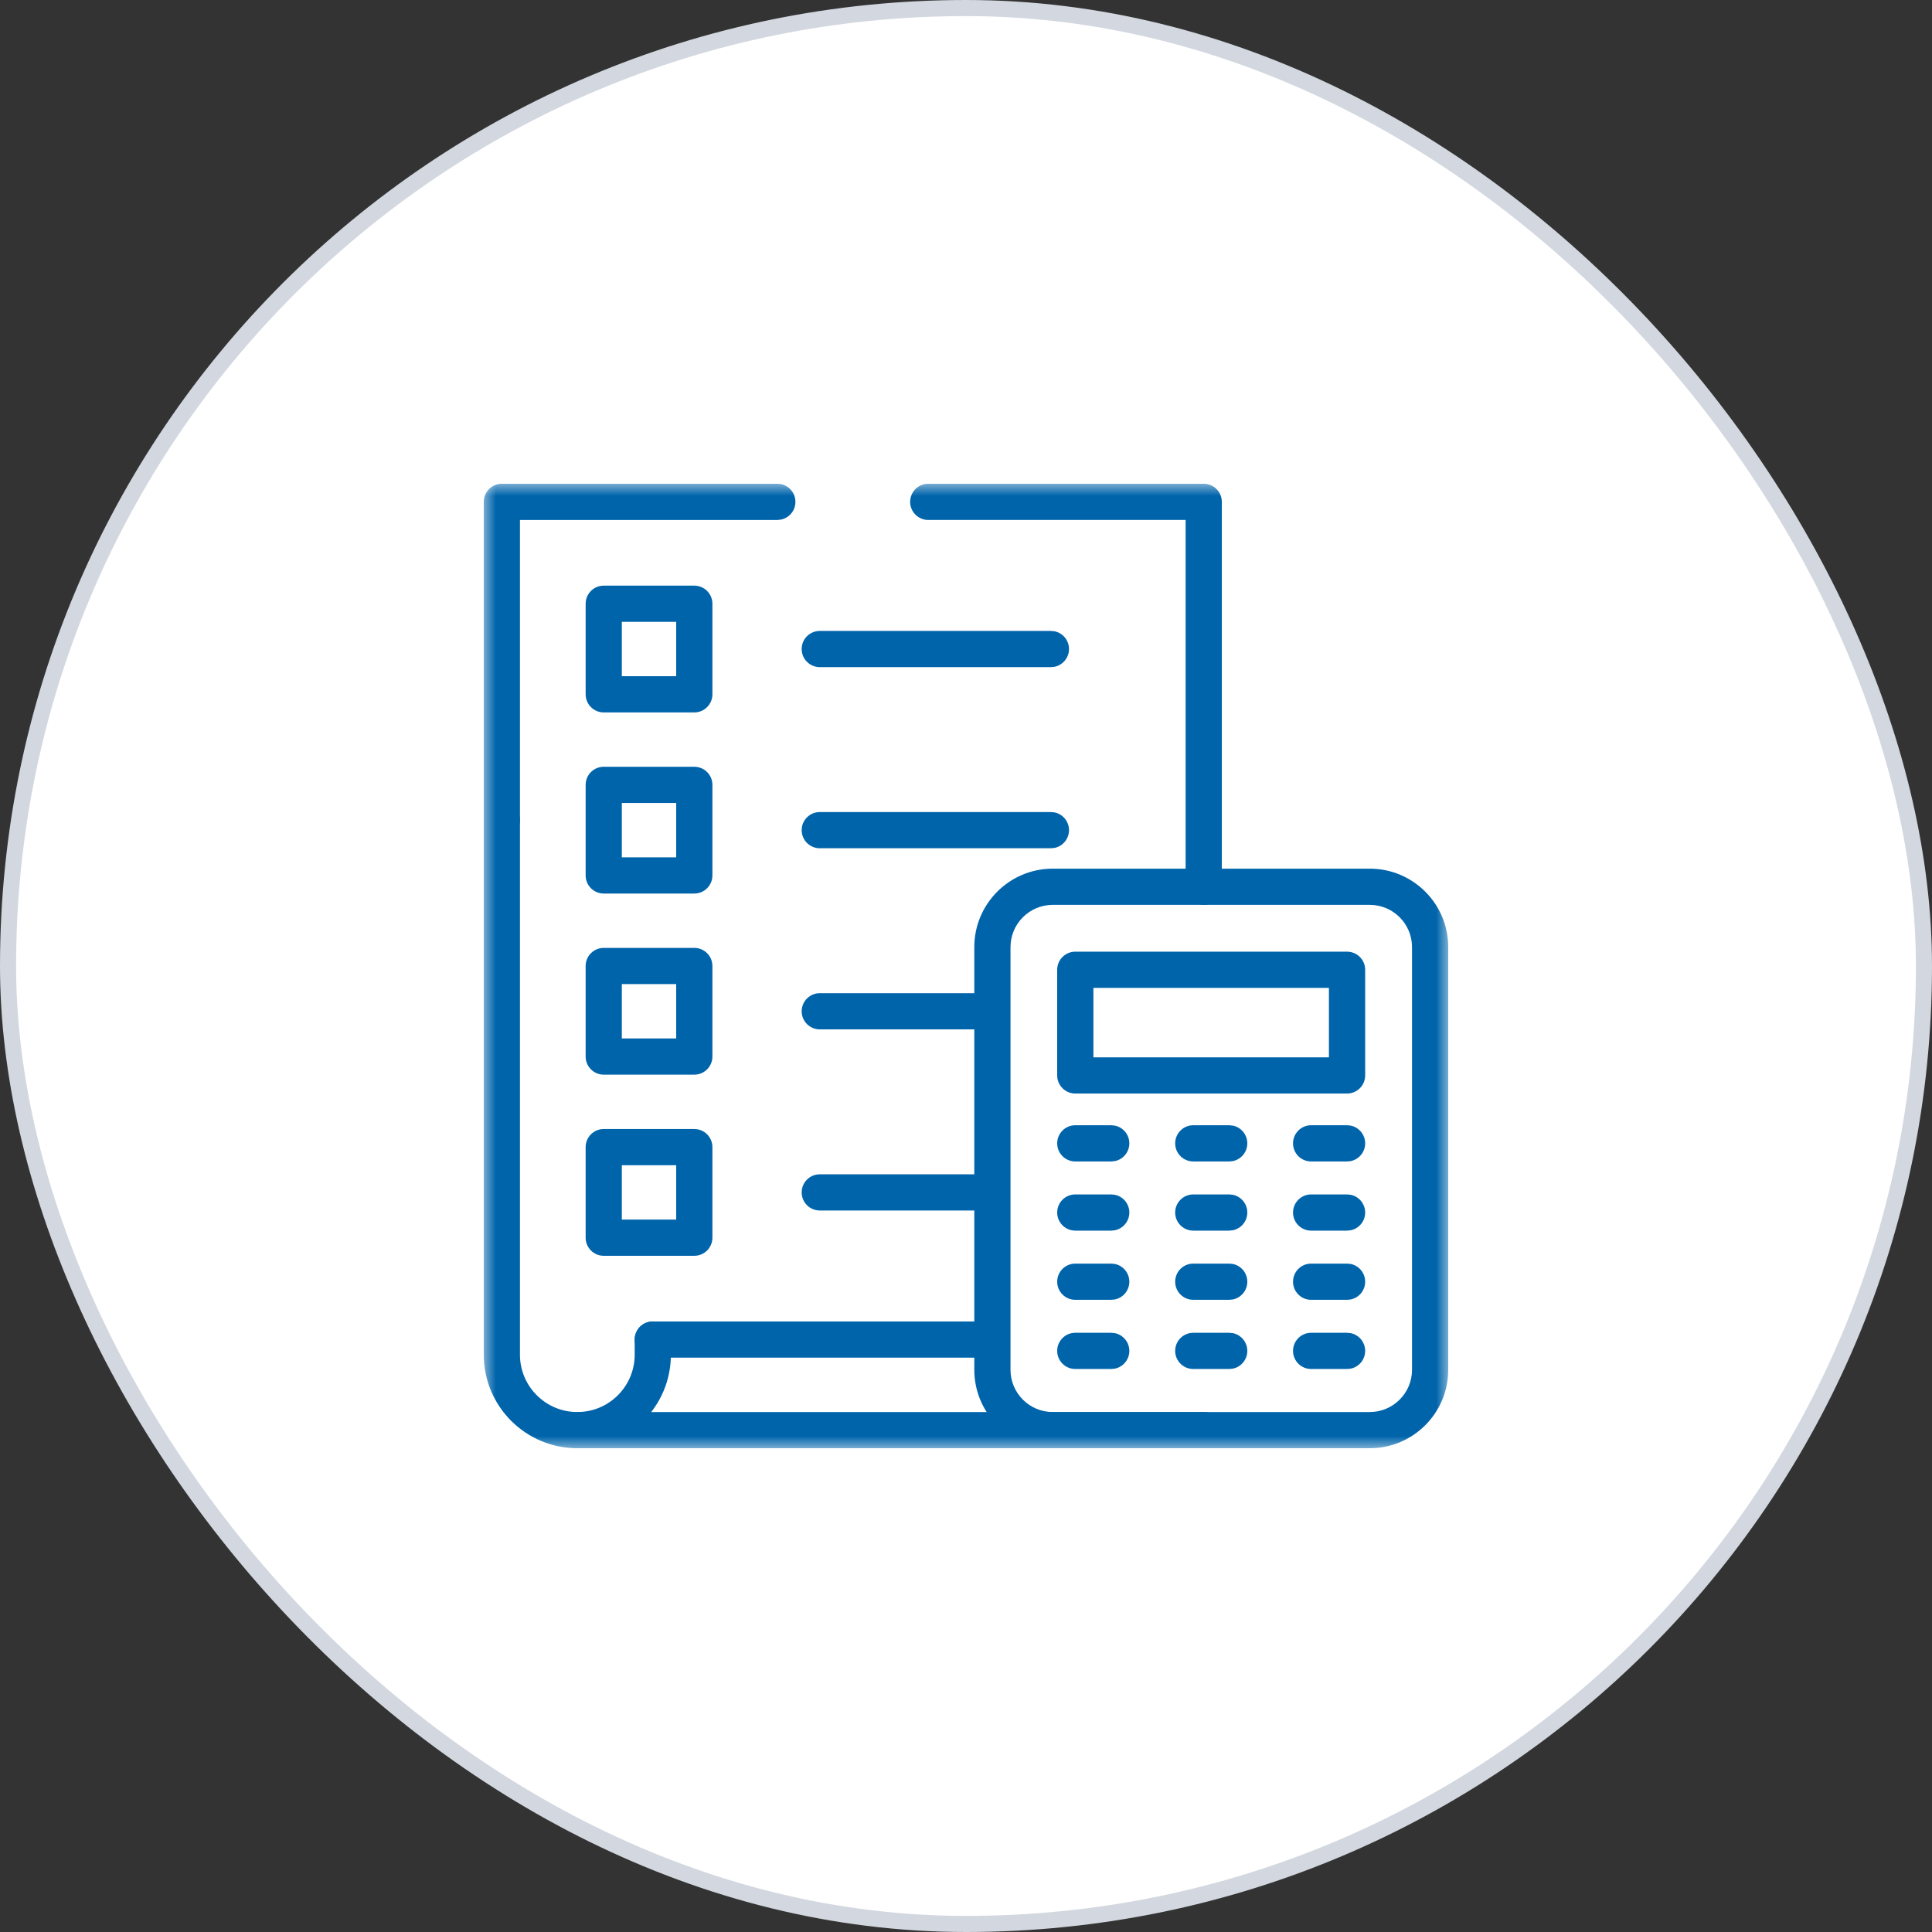 <svg width="150" height="150" fill="none" xmlns="http://www.w3.org/2000/svg"><rect width="100%" height="100%" fill="#333333" stroke="none"/><rect x="0.625" y="0.625" width="148.75" height="148.75" rx="74.375" fill="white"/><rect x="0.625" y="0.625" width="148.75" height="148.75" rx="74.375" stroke="#D3D8E0" stroke-width="1.25"/><g clip-path="url(#clip0_488_17405)"><mask id="mask0_488_17405" style="mask-type:luminance" maskUnits="userSpaceOnUse" x="37" y="37" width="76" height="76"><path d="M37.5 37.5H112.5V112.5H37.5V37.5Z" fill="white"/></mask><g mask="url(#mask0_488_17405)"><path d="M49.277 104.004V105.176C49.277 107.635 47.283 109.63 44.823 109.63C42.364 109.63 40.369 107.635 40.369 105.176V63.684C40.369 62.907 39.741 62.276 38.964 62.276C38.187 62.276 37.559 62.907 37.559 63.684V105.176C37.559 109.188 40.811 112.44 44.823 112.44C48.836 112.44 52.088 109.188 52.088 105.176V104.004C52.088 103.227 51.459 102.599 50.683 102.599C49.906 102.599 49.277 103.227 49.277 104.004Z" fill="#0064AB"/><path d="M93.456 112.44L93.74 112.413C94.381 112.282 94.862 111.715 94.862 111.035C94.862 110.356 94.381 109.788 93.74 109.657L93.456 109.63H44.823C44.047 109.63 43.418 110.258 43.418 111.035C43.418 111.812 44.047 112.44 44.823 112.44H93.456Z" fill="#0064AB"/><path d="M76.61 105.409C77.387 105.409 78.016 104.78 78.016 104.004C78.016 103.227 77.387 102.599 76.61 102.599H50.683C49.906 102.599 49.277 103.227 49.277 104.004C49.277 104.78 49.906 105.409 50.683 105.409H76.61Z" fill="#0064AB"/><path d="M92.051 68.848C92.051 69.624 92.68 70.253 93.456 70.253C94.233 70.253 94.862 69.624 94.862 68.848V38.965C94.862 38.188 94.233 37.559 93.456 37.559H72.069C71.293 37.559 70.664 38.188 70.664 38.965C70.664 39.741 71.293 40.37 72.069 40.37H92.051V68.848Z" fill="#0064AB"/><path d="M37.559 63.684C37.559 64.46 38.187 65.089 38.964 65.089C39.741 65.089 40.369 64.46 40.369 63.684V40.372H60.351L60.635 40.342C61.275 40.211 61.756 39.644 61.756 38.964C61.756 38.285 61.275 37.718 60.635 37.586L60.351 37.559H38.964C38.187 37.559 37.559 38.188 37.559 38.964V63.684Z" fill="#0064AB"/><path d="M109.629 106.348C109.629 108.16 108.159 109.63 106.347 109.63H81.737C79.925 109.63 78.455 108.16 78.455 106.348V73.535C78.455 71.723 79.925 70.253 81.737 70.253H106.347C108.159 70.253 109.629 71.723 109.629 73.535V106.348ZM112.44 73.535C112.44 70.17 109.712 67.442 106.347 67.442H81.737C78.372 67.442 75.644 70.17 75.644 73.535V106.348C75.644 109.713 78.372 112.44 81.737 112.44H106.347C109.712 112.44 112.44 109.713 112.44 106.348V73.535Z" fill="#0064AB"/><path d="M104.586 84.901C105.362 84.901 105.991 84.272 105.991 83.496V75.293C105.991 74.516 105.362 73.888 104.586 73.888H83.485C82.709 73.888 82.08 74.516 82.08 75.293V83.496C82.08 84.273 82.709 84.901 83.485 84.901H104.586ZM84.891 76.698H103.178V82.091H84.891V76.698Z" fill="#0064AB"/><path d="M86.275 90.175L86.559 90.147C87.2 90.016 87.681 89.449 87.681 88.769C87.681 88.09 87.2 87.523 86.559 87.392L86.275 87.364H83.485C82.709 87.364 82.08 87.993 82.08 88.769C82.08 89.546 82.709 90.175 83.485 90.175H86.275Z" fill="#0064AB"/><path d="M95.436 90.175L95.719 90.147C96.36 90.016 96.841 89.449 96.841 88.769C96.841 88.09 96.36 87.523 95.719 87.392L95.436 87.364H92.646C91.869 87.364 91.24 87.993 91.24 88.769C91.24 89.546 91.869 90.175 92.646 90.175H95.436Z" fill="#0064AB"/><path d="M104.586 90.175L104.87 90.147C105.51 90.016 105.991 89.449 105.991 88.769C105.991 88.09 105.51 87.523 104.87 87.392L104.586 87.364H101.796C101.019 87.364 100.391 87.993 100.391 88.769C100.391 89.546 101.019 90.175 101.796 90.175H104.586Z" fill="#0064AB"/><path d="M86.275 95.546L86.559 95.518C87.2 95.387 87.681 94.82 87.681 94.141C87.681 93.461 87.2 92.894 86.559 92.763L86.275 92.735H83.485C82.709 92.735 82.08 93.364 82.08 94.141C82.08 94.917 82.709 95.546 83.485 95.546H86.275Z" fill="#0064AB"/><path d="M95.436 95.546L95.719 95.518C96.36 95.387 96.841 94.82 96.841 94.141C96.841 93.461 96.36 92.894 95.719 92.763L95.436 92.735H92.646C91.869 92.735 91.24 93.364 91.24 94.141C91.24 94.917 91.869 95.546 92.646 95.546H95.436Z" fill="#0064AB"/><path d="M104.586 95.546L104.87 95.518C105.51 95.387 105.991 94.82 105.991 94.141C105.991 93.461 105.51 92.894 104.87 92.763L104.586 92.735H101.796C101.019 92.735 100.391 93.364 100.391 94.141C100.391 94.917 101.019 95.546 101.796 95.546H104.586Z" fill="#0064AB"/><path d="M86.275 100.917L86.559 100.89C87.2 100.758 87.681 100.191 87.681 99.512C87.681 98.832 87.2 98.265 86.559 98.134L86.275 98.106H83.485C82.709 98.106 82.08 98.735 82.08 99.512C82.08 100.288 82.709 100.917 83.485 100.917H86.275Z" fill="#0064AB"/><path d="M95.436 100.917L95.719 100.89C96.36 100.758 96.841 100.191 96.841 99.512C96.841 98.832 96.36 98.265 95.719 98.134L95.436 98.106H92.646C91.869 98.106 91.24 98.735 91.24 99.512C91.24 100.288 91.869 100.917 92.646 100.917H95.436Z" fill="#0064AB"/><path d="M104.586 100.917L104.87 100.89C105.51 100.758 105.991 100.191 105.991 99.512C105.991 98.832 105.51 98.265 104.87 98.134L104.586 98.106H101.796C101.019 98.106 100.391 98.735 100.391 99.512C100.391 100.288 101.019 100.917 101.796 100.917H104.586Z" fill="#0064AB"/><path d="M86.275 106.288L86.559 106.261C87.2 106.129 87.681 105.562 87.681 104.883C87.681 104.204 87.2 103.636 86.559 103.505L86.275 103.477H83.485C82.709 103.477 82.08 104.106 82.08 104.883C82.08 105.659 82.709 106.288 83.485 106.288H86.275Z" fill="#0064AB"/><path d="M95.436 106.288L95.719 106.261C96.36 106.129 96.841 105.562 96.841 104.883C96.841 104.204 96.36 103.636 95.719 103.505L95.436 103.477H92.646C91.869 103.477 91.24 104.106 91.24 104.883C91.24 105.659 91.869 106.288 92.646 106.288H95.436Z" fill="#0064AB"/><path d="M104.586 106.288L104.87 106.261C105.51 106.129 105.991 105.562 105.991 104.883C105.991 104.204 105.51 103.636 104.87 103.505L104.586 103.477H101.796C101.019 103.477 100.391 104.106 100.391 104.883C100.391 105.659 101.019 106.288 101.796 106.288H104.586Z" fill="#0064AB"/><path d="M53.905 55.312C54.682 55.312 55.311 54.683 55.311 53.906V46.875C55.311 46.098 54.682 45.47 53.905 45.47H46.874C46.097 45.47 45.469 46.098 45.469 46.875V53.906C45.469 54.683 46.097 55.312 46.874 55.312H53.905ZM48.279 48.28H52.5V52.501H48.279V48.28Z" fill="#0064AB"/><path d="M53.905 69.374C54.682 69.374 55.311 68.745 55.311 67.969V60.937C55.311 60.161 54.682 59.532 53.905 59.532H46.874C46.097 59.532 45.469 60.161 45.469 60.937V67.969C45.469 68.745 46.097 69.374 46.874 69.374H53.905ZM48.279 62.343H52.5V66.563H48.279V62.343Z" fill="#0064AB"/><path d="M53.905 83.436C54.682 83.436 55.311 82.808 55.311 82.031V75C55.311 74.223 54.682 73.595 53.905 73.595H46.874C46.097 73.595 45.469 74.223 45.469 75V82.031C45.469 82.808 46.097 83.436 46.874 83.436H53.905ZM48.279 76.405H52.5V80.626H48.279V76.405Z" fill="#0064AB"/><path d="M53.905 97.499C54.682 97.499 55.311 96.87 55.311 96.094V89.062C55.311 88.286 54.682 87.657 53.905 87.657H46.874C46.097 87.657 45.469 88.286 45.469 89.062V96.094C45.469 96.87 46.097 97.499 46.874 97.499H53.905ZM48.279 90.468H52.5V94.688H48.279V90.468Z" fill="#0064AB"/><path d="M81.592 51.796L81.876 51.768C82.516 51.637 82.997 51.07 82.997 50.391C82.997 49.711 82.516 49.144 81.876 49.013L81.592 48.985H63.648C62.871 48.985 62.242 49.614 62.242 50.391C62.242 51.167 62.871 51.796 63.648 51.796H81.592Z" fill="#0064AB"/><path d="M81.592 65.858L81.876 65.831C82.516 65.7 82.997 65.132 82.997 64.453C82.997 63.774 82.516 63.206 81.876 63.075L81.592 63.048H63.648C62.871 63.048 62.242 63.676 62.242 64.453C62.242 65.23 62.871 65.858 63.648 65.858H81.592Z" fill="#0064AB"/><path d="M76.611 79.921C77.388 79.921 78.017 79.292 78.017 78.516C78.017 77.739 77.388 77.11 76.611 77.11H63.648C62.871 77.11 62.242 77.739 62.242 78.516C62.242 79.292 62.871 79.921 63.648 79.921H76.611Z" fill="#0064AB"/><path d="M76.611 93.983C77.388 93.983 78.017 93.355 78.017 92.578C78.017 91.801 77.388 91.173 76.611 91.173H63.648C62.871 91.173 62.242 91.801 62.242 92.578C62.242 93.355 62.871 93.983 63.648 93.983H76.611Z" fill="#0064AB"/></g></g><defs><clipPath id="clip0_488_17405"><rect width="75" height="75" fill="white" transform="translate(37.5 37.5)"/></clipPath></defs></svg>